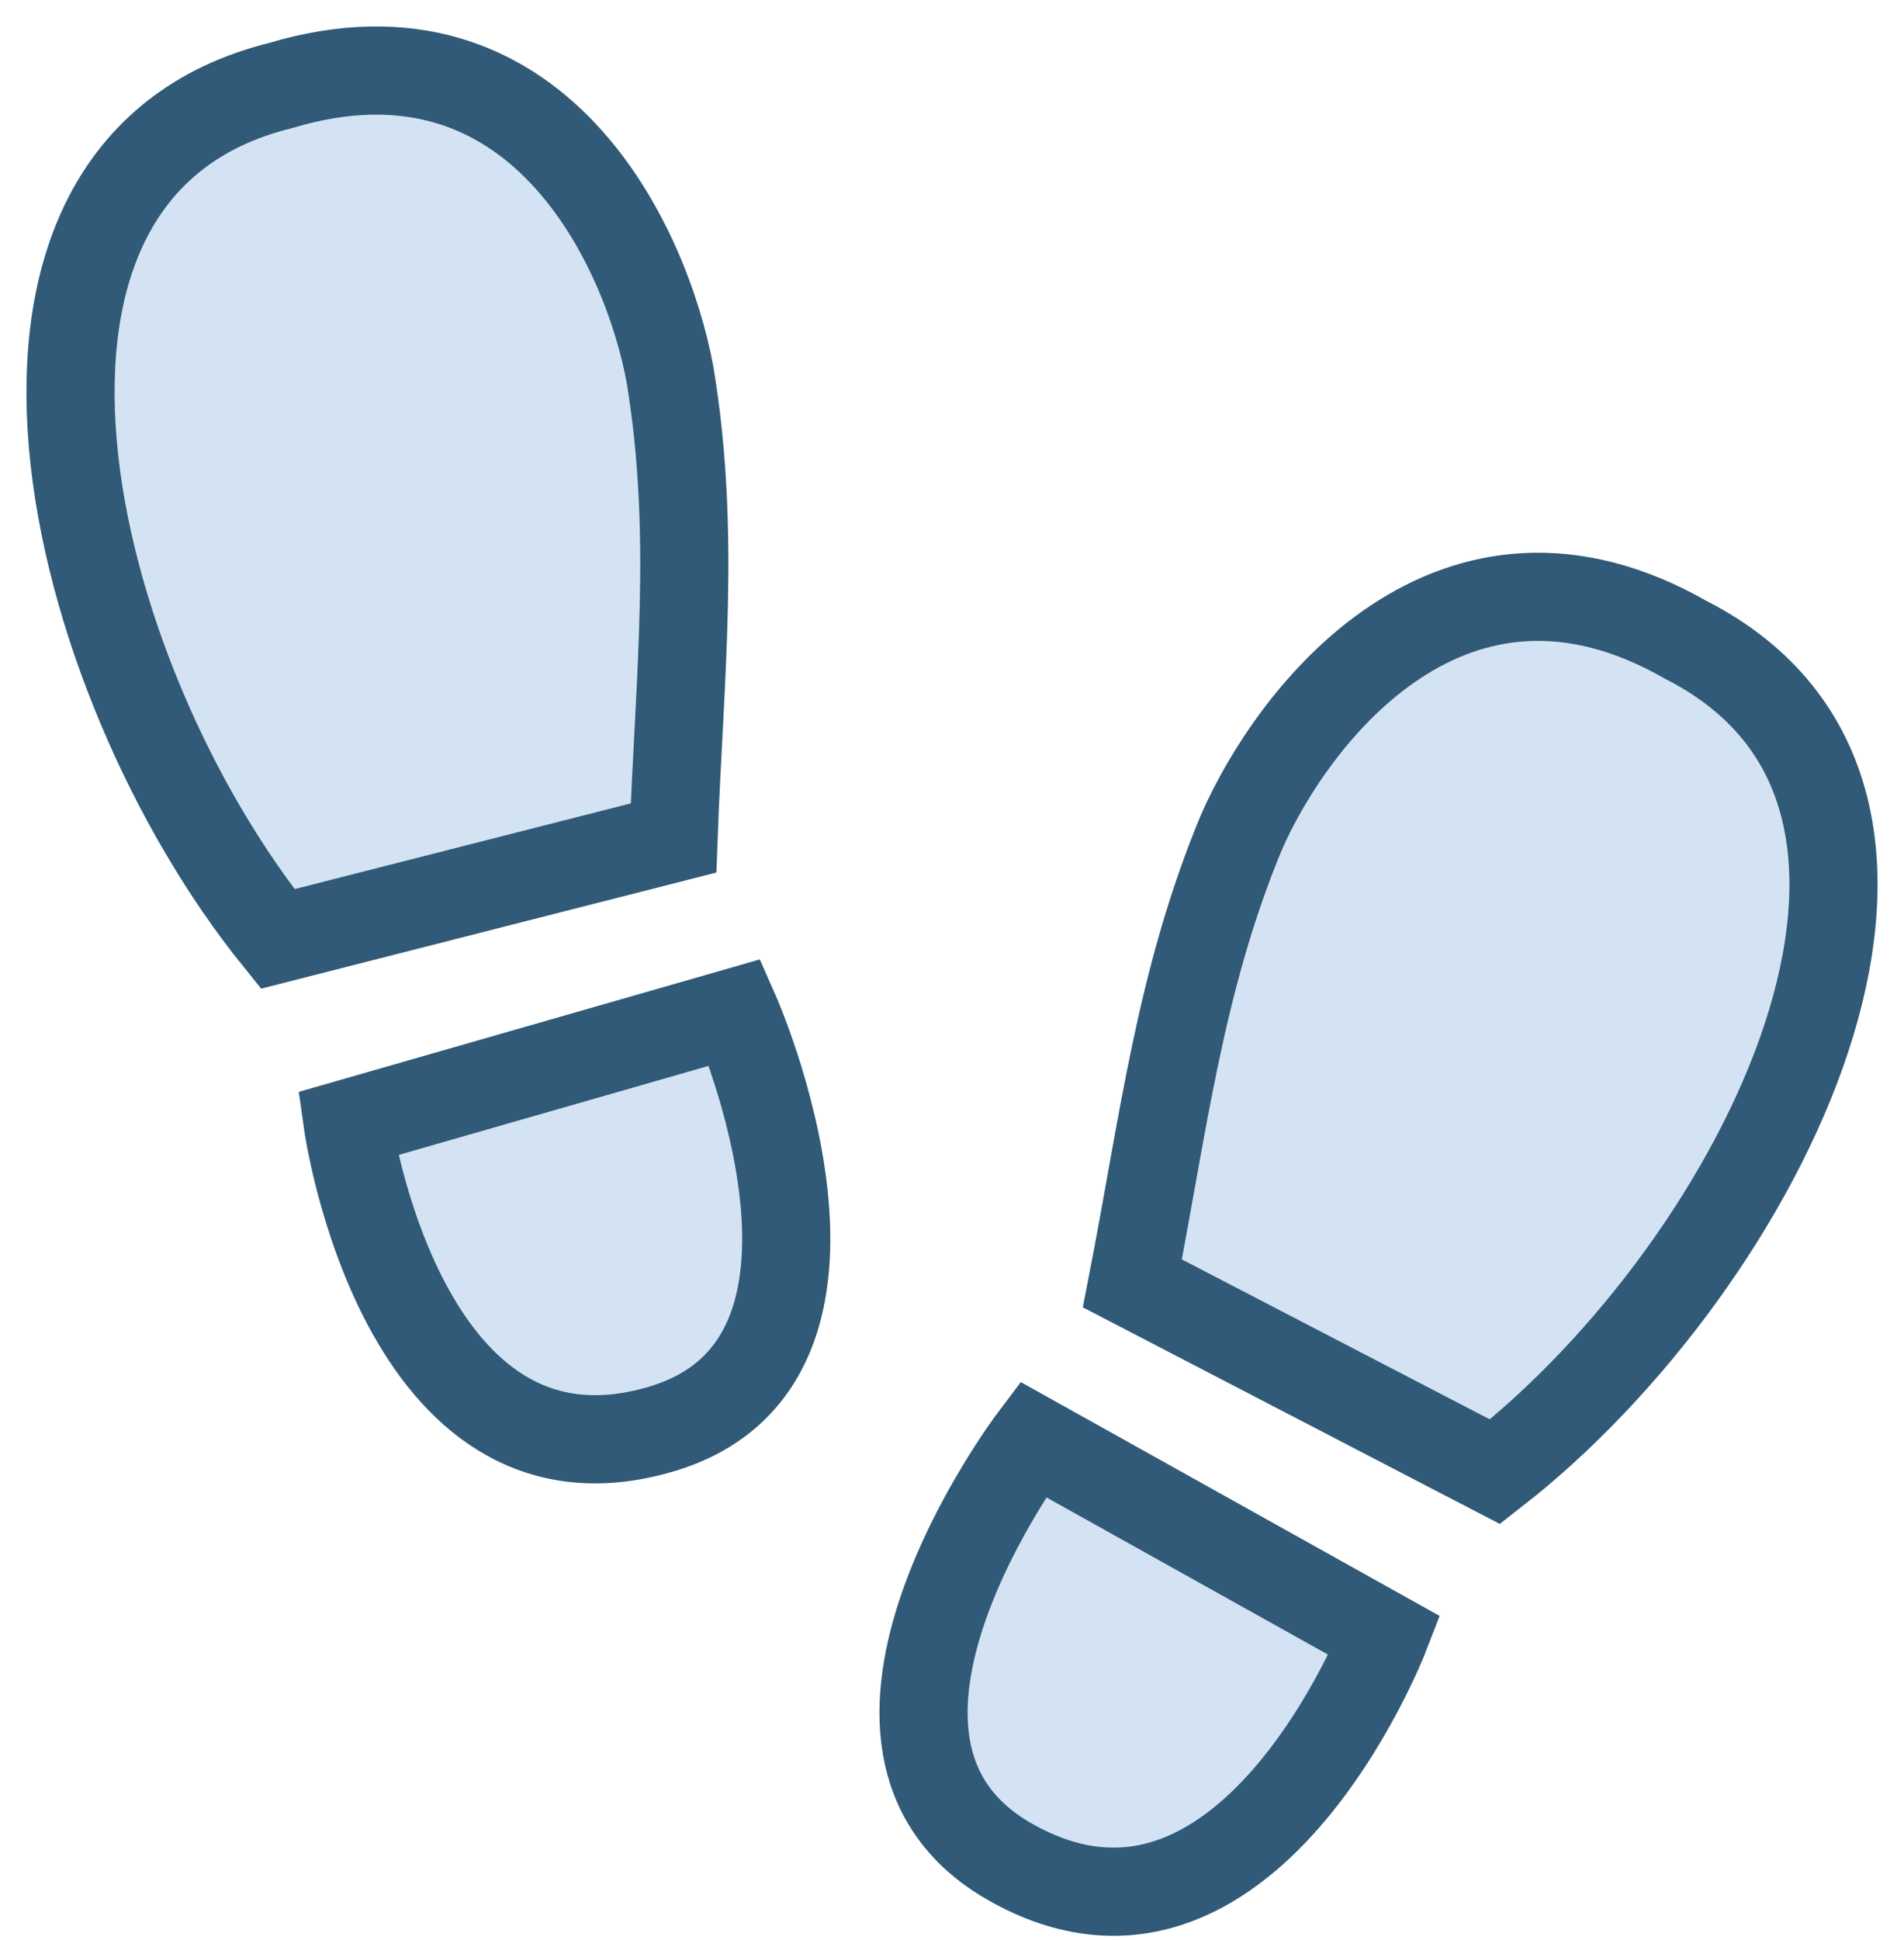 <svg width="54" height="55" viewBox="0 0 54 55" fill="none" xmlns="http://www.w3.org/2000/svg">
<path d="M7.951 2.426C-1.622 4.798 1.862 19.173 7.875 26.616L19.103 23.754C19.269 19.204 19.749 15.099 19 10.607C18.337 7.016 15.266 0.238 7.951 2.426Z" fill="#D4E3F3"/>
<path d="M7.951 2.426C-1.622 4.798 1.862 19.173 7.875 26.616L19.103 23.754C19.269 19.204 19.749 15.099 19 10.607C18.337 7.016 15.266 0.238 7.951 2.426Z" stroke="#305A77" stroke-width="2.5"/>
<path d="M9.863 31.853C9.863 31.853 11.389 42.671 18.735 40.516C25.243 38.611 20.847 28.699 20.847 28.699L9.863 31.853Z" fill="#D4E3F3"/>
<path d="M9.863 31.853C9.863 31.853 11.389 42.671 18.735 40.516C25.243 38.611 20.847 28.699 20.847 28.699L9.863 31.853Z" stroke="#305A77" stroke-width="2.5"/>
<path d="M35.205 23.601C33.455 27.805 32.989 31.912 32.116 36.381L42.4 41.72C49.948 35.838 56.608 22.633 47.825 18.145C41.199 14.353 36.668 20.255 35.205 23.601Z" fill="#D4E3F3"/>
<path d="M35.205 23.601C33.455 27.805 32.989 31.912 32.116 36.381L42.4 41.72C49.948 35.838 56.608 22.633 47.825 18.145C41.199 14.353 36.668 20.255 35.205 23.601Z" stroke="#305A77" stroke-width="2.5"/>
<path d="M29.293 40.801C29.293 40.801 22.758 49.454 28.663 52.789C35.327 56.557 39.272 46.369 39.272 46.369L29.293 40.801Z" fill="#D4E3F3"/>
<path d="M29.293 40.801C29.293 40.801 22.758 49.454 28.663 52.789C35.327 56.557 39.272 46.369 39.272 46.369L29.293 40.801Z" stroke="#305A77" stroke-width="2.5"/>
</svg>
